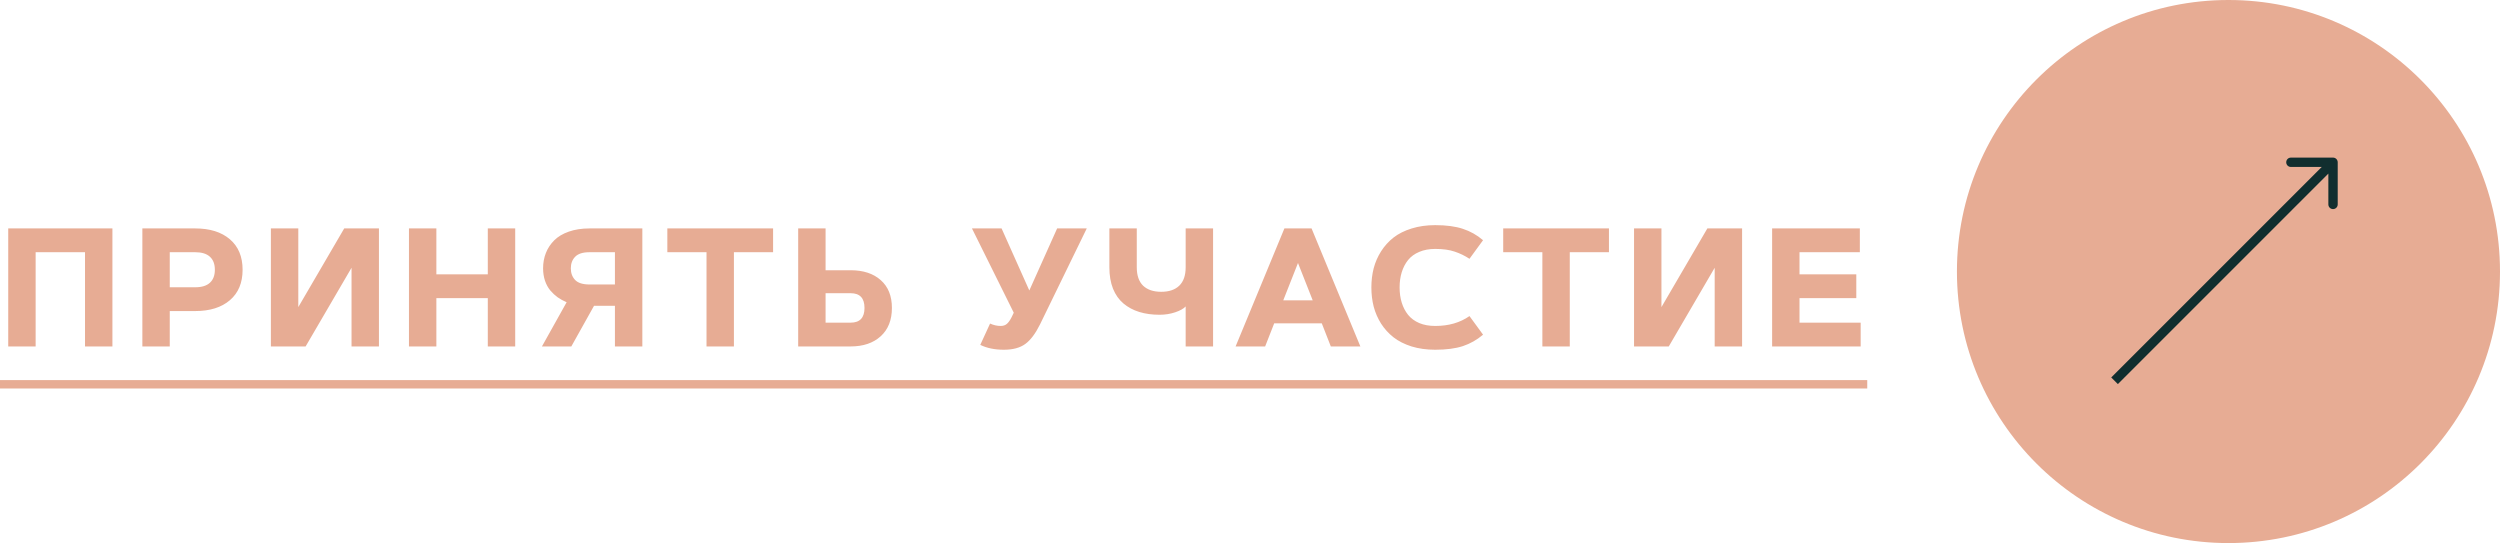 <?xml version="1.0" encoding="UTF-8"?> <svg xmlns="http://www.w3.org/2000/svg" width="267" height="58" viewBox="0 0 267 58" fill="none"> <path d="M0.879 37V24.396H12.006V37H9.079V26.936H3.806V37H0.879ZM20.846 26.936H18.13V30.681H20.846C21.544 30.681 22.068 30.52 22.419 30.197C22.771 29.875 22.947 29.412 22.947 28.809C22.947 28.205 22.771 27.742 22.419 27.42C22.068 27.098 21.544 26.936 20.846 26.936ZM18.13 37H15.204V24.396H20.846C22.417 24.396 23.653 24.783 24.555 25.557C25.458 26.33 25.909 27.414 25.909 28.809C25.909 30.203 25.458 31.287 24.555 32.06C23.653 32.834 22.417 33.221 20.846 33.221H18.13V37ZM40.471 24.396V37H37.544V28.598L32.64 37H28.931V24.396H31.858V32.799L36.762 24.396H40.471ZM52.097 29.301V24.396H55.024V37H52.097V31.841H46.604V37H43.677V24.396H46.604V29.301H52.097ZM68.602 37H65.675V32.658H63.443L61.017 37H57.879L60.516 32.28C60.164 32.128 59.845 31.952 59.558 31.753C59.277 31.548 59.013 31.302 58.767 31.015C58.527 30.722 58.339 30.376 58.204 29.977C58.07 29.573 58.002 29.134 58.002 28.659C58.002 28.067 58.102 27.52 58.301 27.016C58.5 26.512 58.796 26.064 59.189 25.671C59.587 25.273 60.106 24.962 60.744 24.739C61.389 24.511 62.127 24.396 62.959 24.396H68.602V37ZM65.675 26.936H62.959C62.25 26.936 61.74 27.098 61.43 27.42C61.119 27.736 60.964 28.149 60.964 28.659C60.964 29.169 61.119 29.585 61.43 29.907C61.74 30.224 62.25 30.382 62.959 30.382H65.675V26.936ZM71.272 24.396H82.566V26.936H78.383V37H75.456V26.936H71.272V24.396ZM85.246 24.396H88.172V28.861H90.844C92.198 28.861 93.27 29.213 94.061 29.916C94.858 30.619 95.256 31.609 95.256 32.887C95.256 34.176 94.858 35.184 94.061 35.91C93.264 36.637 92.192 37 90.844 37H85.246V24.396ZM88.172 34.46H90.844C91.834 34.46 92.329 33.935 92.329 32.887C92.329 31.838 91.834 31.314 90.844 31.314H88.172V34.46ZM116.066 24.396L111.074 34.645C110.587 35.629 110.063 36.326 109.5 36.736C108.938 37.147 108.176 37.352 107.215 37.352C106.237 37.352 105.396 37.179 104.693 36.833L105.739 34.557C106.12 34.727 106.498 34.812 106.873 34.812C107.142 34.812 107.362 34.738 107.532 34.592C107.702 34.445 107.869 34.211 108.033 33.889L108.27 33.397L103.805 24.396H106.969L109.931 31.023L112.902 24.396H116.066ZM129.556 24.396V37H126.629V32.728C126.406 32.969 126.034 33.177 125.513 33.352C124.991 33.528 124.435 33.616 123.843 33.616C123.04 33.616 122.316 33.517 121.672 33.317C121.027 33.118 120.465 32.816 119.984 32.412C119.504 32.008 119.132 31.48 118.868 30.83C118.61 30.174 118.481 29.412 118.481 28.545V24.396H121.408V28.545C121.408 29.418 121.634 30.074 122.085 30.514C122.542 30.947 123.187 31.164 124.019 31.164C124.851 31.164 125.492 30.947 125.943 30.514C126.4 30.074 126.629 29.418 126.629 28.545V24.396H129.556ZM136.085 34.53L135.118 37H131.962L137.174 24.396H140.075L145.287 37H142.131L141.165 34.53H136.085ZM138.625 28.088L137.051 32.078H140.198L138.625 28.088ZM146.709 32.746C146.545 32.102 146.463 31.419 146.463 30.698C146.463 29.977 146.545 29.295 146.709 28.65C146.879 28.006 147.143 27.402 147.5 26.84C147.863 26.271 148.306 25.782 148.827 25.372C149.355 24.962 149.996 24.64 150.752 24.405C151.514 24.165 152.358 24.045 153.283 24.045C154.461 24.045 155.445 24.177 156.236 24.44C157.027 24.698 157.745 25.102 158.39 25.653L156.94 27.64C156.453 27.317 155.929 27.062 155.366 26.875C154.81 26.682 154.115 26.585 153.283 26.585C152.639 26.585 152.07 26.69 151.578 26.901C151.086 27.106 150.688 27.396 150.383 27.771C150.084 28.146 149.859 28.58 149.706 29.072C149.554 29.564 149.478 30.106 149.478 30.698C149.478 31.29 149.554 31.832 149.706 32.324C149.859 32.816 150.084 33.25 150.383 33.625C150.688 34 151.086 34.293 151.578 34.504C152.07 34.709 152.639 34.812 153.283 34.812C154.719 34.812 155.938 34.46 156.94 33.757L158.39 35.743C157.745 36.294 157.027 36.701 156.236 36.965C155.445 37.223 154.461 37.352 153.283 37.352C152.358 37.352 151.514 37.234 150.752 37C149.996 36.76 149.355 36.435 148.827 36.024C148.306 35.614 147.863 35.128 147.5 34.565C147.143 33.997 146.879 33.391 146.709 32.746ZM160.542 24.396H171.836V26.936H167.652V37H164.725V26.936H160.542V24.396ZM186.055 24.396V37H183.128V28.598L178.224 37H174.515V24.396H177.442V32.799L182.346 24.396H186.055ZM192.188 29.301H198.253V31.841H192.188V34.46H198.719V37H189.262V24.396H198.631V26.936H192.188V29.301Z" fill="#E7AC94"></path> <path d="M0 40.595H199.422V41.491H0V40.595Z" fill="#E7AC94"></path> <circle cx="238" cy="29" r="29" fill="#E7AC94"></circle> <path d="M249.668 17.332C249.668 17.056 249.444 16.832 249.168 16.832L244.668 16.832C244.391 16.832 244.168 17.056 244.168 17.332C244.168 17.609 244.391 17.832 244.668 17.832L248.668 17.832L248.668 21.832C248.668 22.109 248.891 22.332 249.168 22.332C249.444 22.332 249.668 22.109 249.668 21.832L249.668 17.332ZM226.187 41.02L249.521 17.686L248.814 16.979L225.479 40.313L226.187 41.02Z" fill="#112E2F"></path> </svg> 